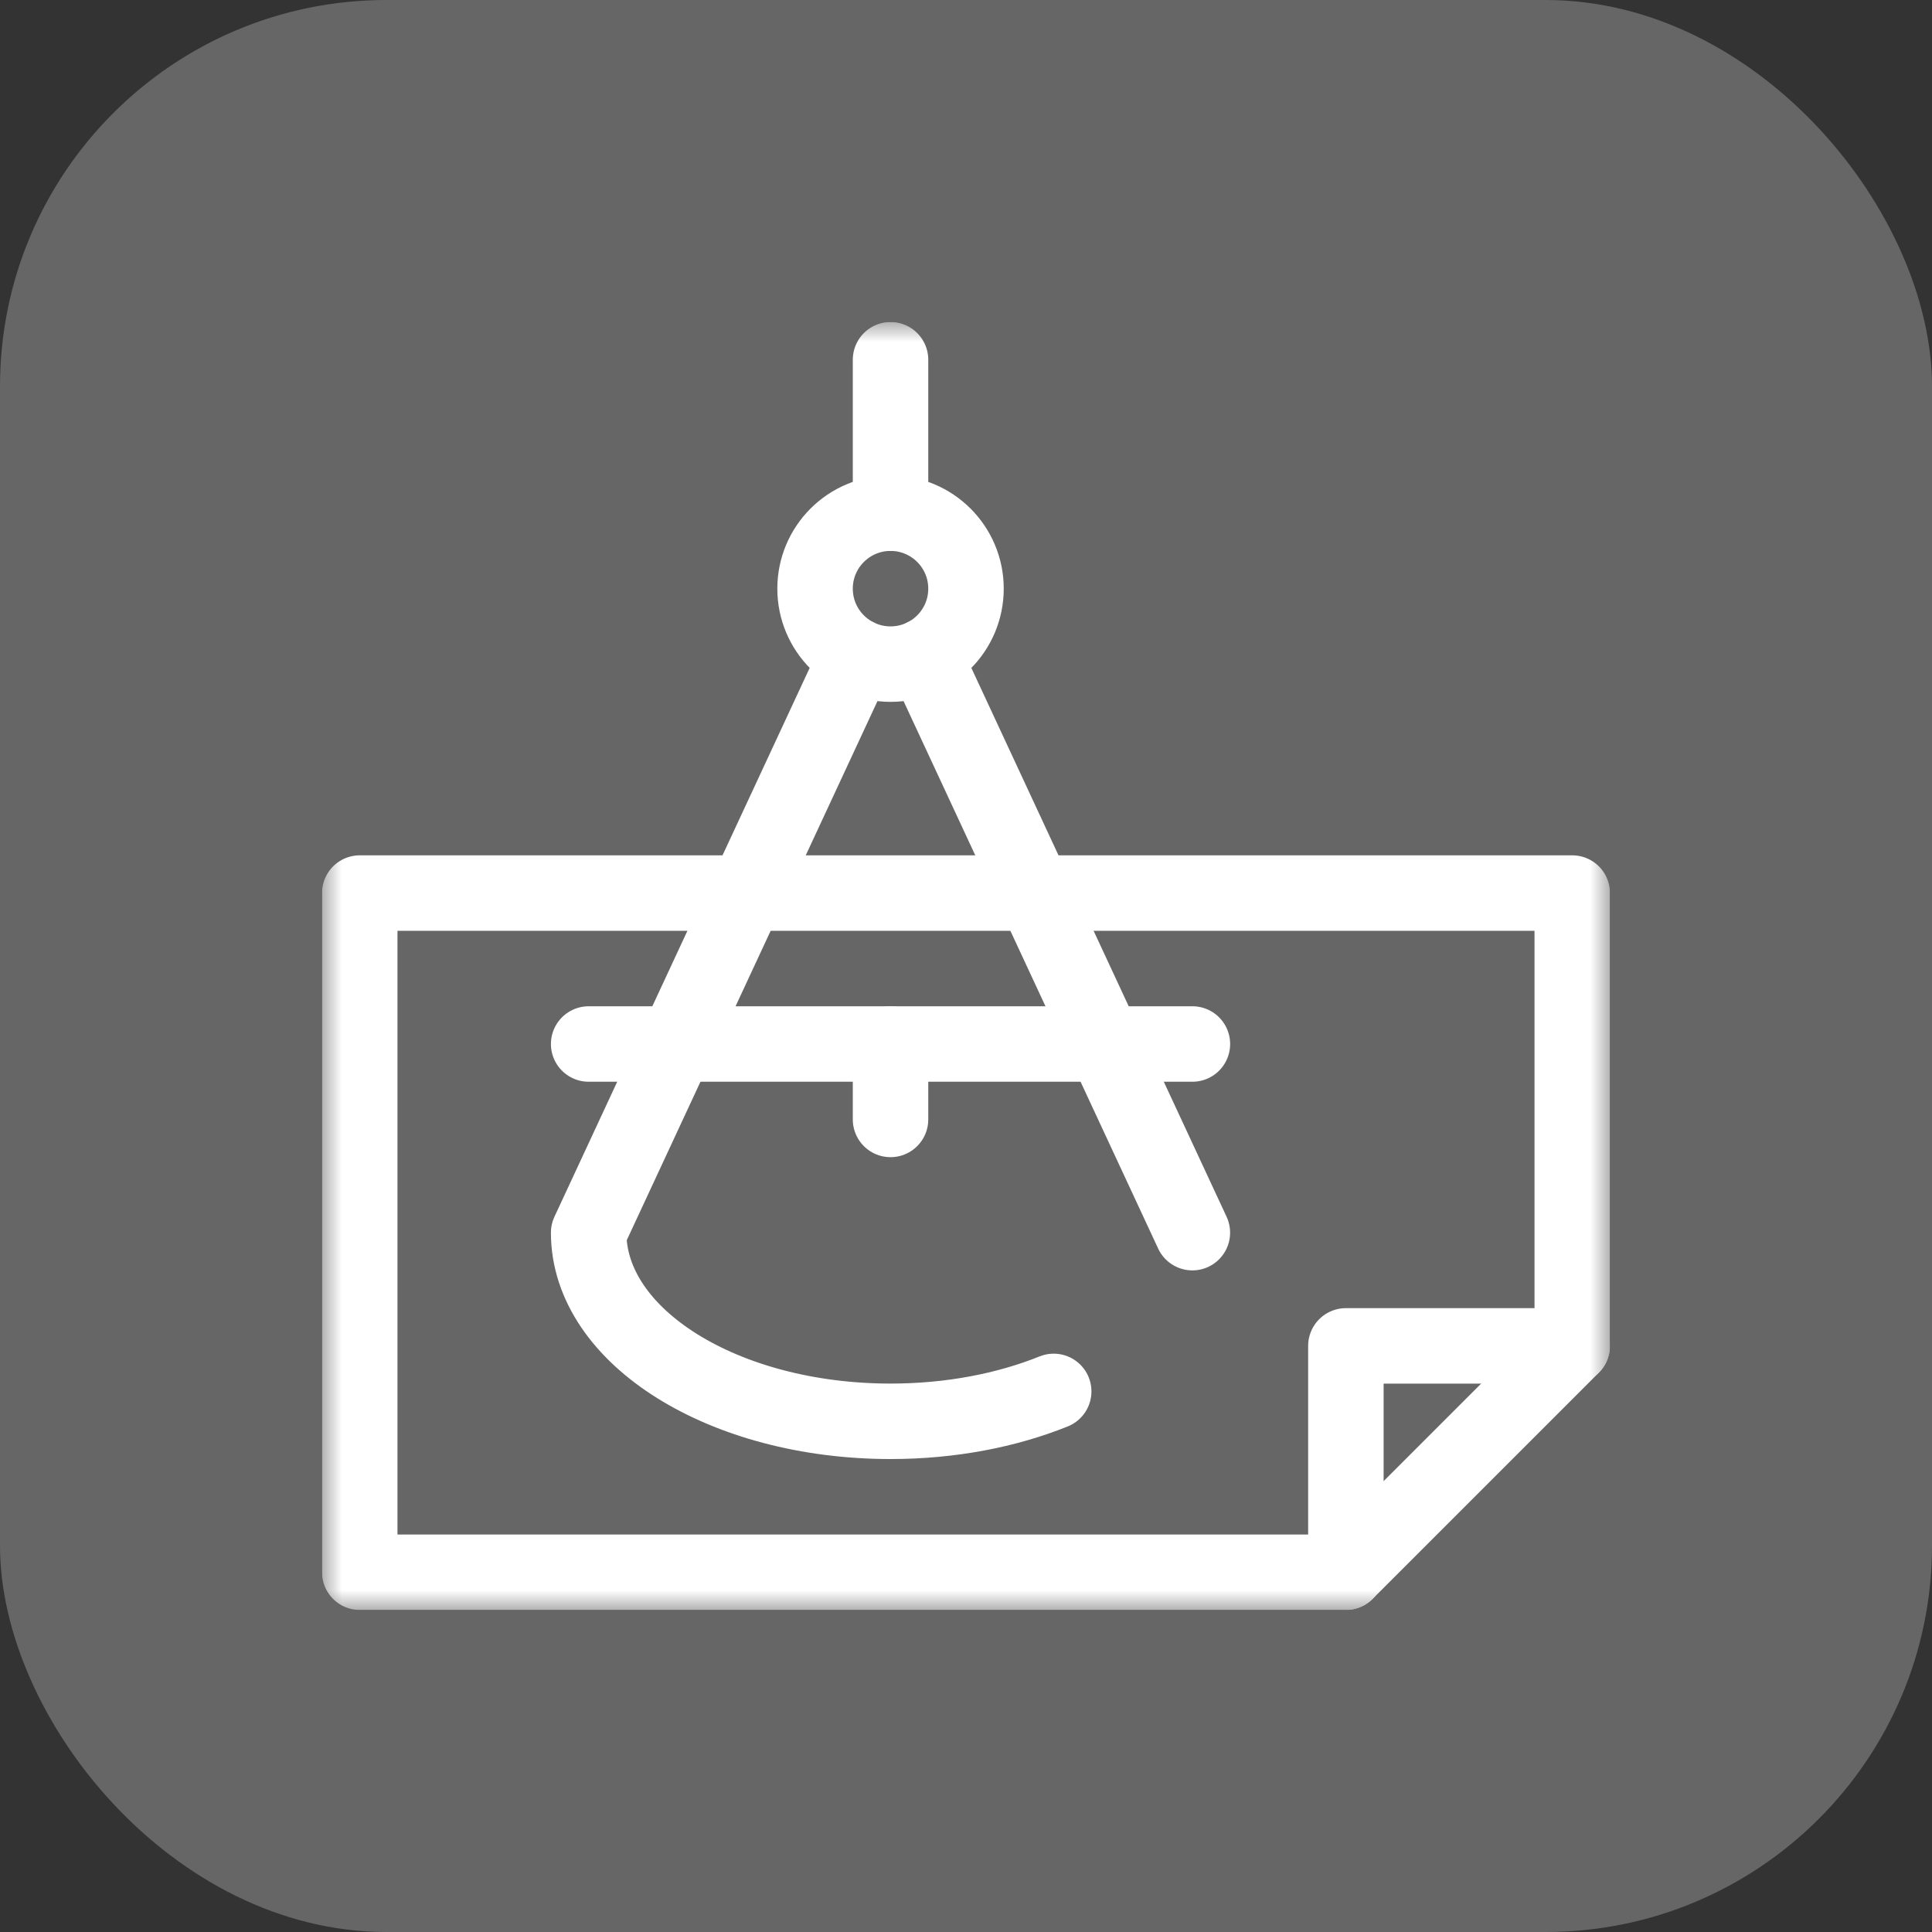 <svg width="48" height="48" viewBox="0 0 48 48" fill="none" xmlns="http://www.w3.org/2000/svg">
<rect x="0" y="0" width="48" height="48" fill="#333333" stroke="none"/>
<rect width="48" height="48" rx="9.6" fill="white" fill-opacity="0.25"/>
<g clip-path="url(#clip0_288_1271)">
<mask id="mask0_288_1271" style="mask-type:luminance" maskUnits="userSpaceOnUse" x="8" y="8" width="32" height="32">
<path d="M8 8H40V40H8V8Z" fill="white"/>
</mask>
<g mask="url(#mask0_288_1271)">
<path d="M8.938 22.188V39.062H33.438L39.062 33.438V22.188H8.938Z" stroke="white" stroke-width="1.875" stroke-miterlimit="10" stroke-linecap="round" stroke-linejoin="round"/>
<path d="M33.438 39.062V33.438H39.062" stroke="white" stroke-width="1.875" stroke-miterlimit="10" stroke-linecap="round" stroke-linejoin="round"/>
</g>
<path d="M14.625 25.938H29.625" stroke="white" stroke-width="1.875" stroke-miterlimit="10" stroke-linecap="round" stroke-linejoin="round"/>
<mask id="mask1_288_1271" style="mask-type:luminance" maskUnits="userSpaceOnUse" x="8" y="8" width="32" height="32">
<path d="M8 8H40V40H8V8Z" fill="white"/>
</mask>
<g mask="url(#mask1_288_1271)">
<path d="M22.125 8.938V12.75" stroke="white" stroke-width="1.875" stroke-miterlimit="10" stroke-linecap="round" stroke-linejoin="round"/>
<path d="M21.286 16.302L14.625 30.625C14.625 33.214 17.983 35.312 22.125 35.312C23.619 35.312 25.01 35.04 26.179 34.569" stroke="white" stroke-width="1.875" stroke-miterlimit="10" stroke-linecap="round" stroke-linejoin="round"/>
<path d="M24 14.625C24 15.661 23.16 16.5 22.125 16.5C21.09 16.5 20.25 15.661 20.25 14.625C20.25 13.589 21.09 12.75 22.125 12.75C23.16 12.75 24 13.589 24 14.625Z" stroke="white" stroke-width="1.875" stroke-miterlimit="10" stroke-linecap="round" stroke-linejoin="round"/>
<path d="M22.963 16.302L29.624 30.625" stroke="white" stroke-width="1.875" stroke-miterlimit="10" stroke-linecap="round" stroke-linejoin="round"/>
<path d="M22.125 27.812V25.938" stroke="white" stroke-width="1.875" stroke-miterlimit="10" stroke-linecap="round" stroke-linejoin="round"/>
</g>
</g>
<defs>
<clipPath id="clip0_288_1271">
<rect width="32" height="32" fill="white" transform="translate(8 8)"/>
</clipPath>
</defs>
</svg>
